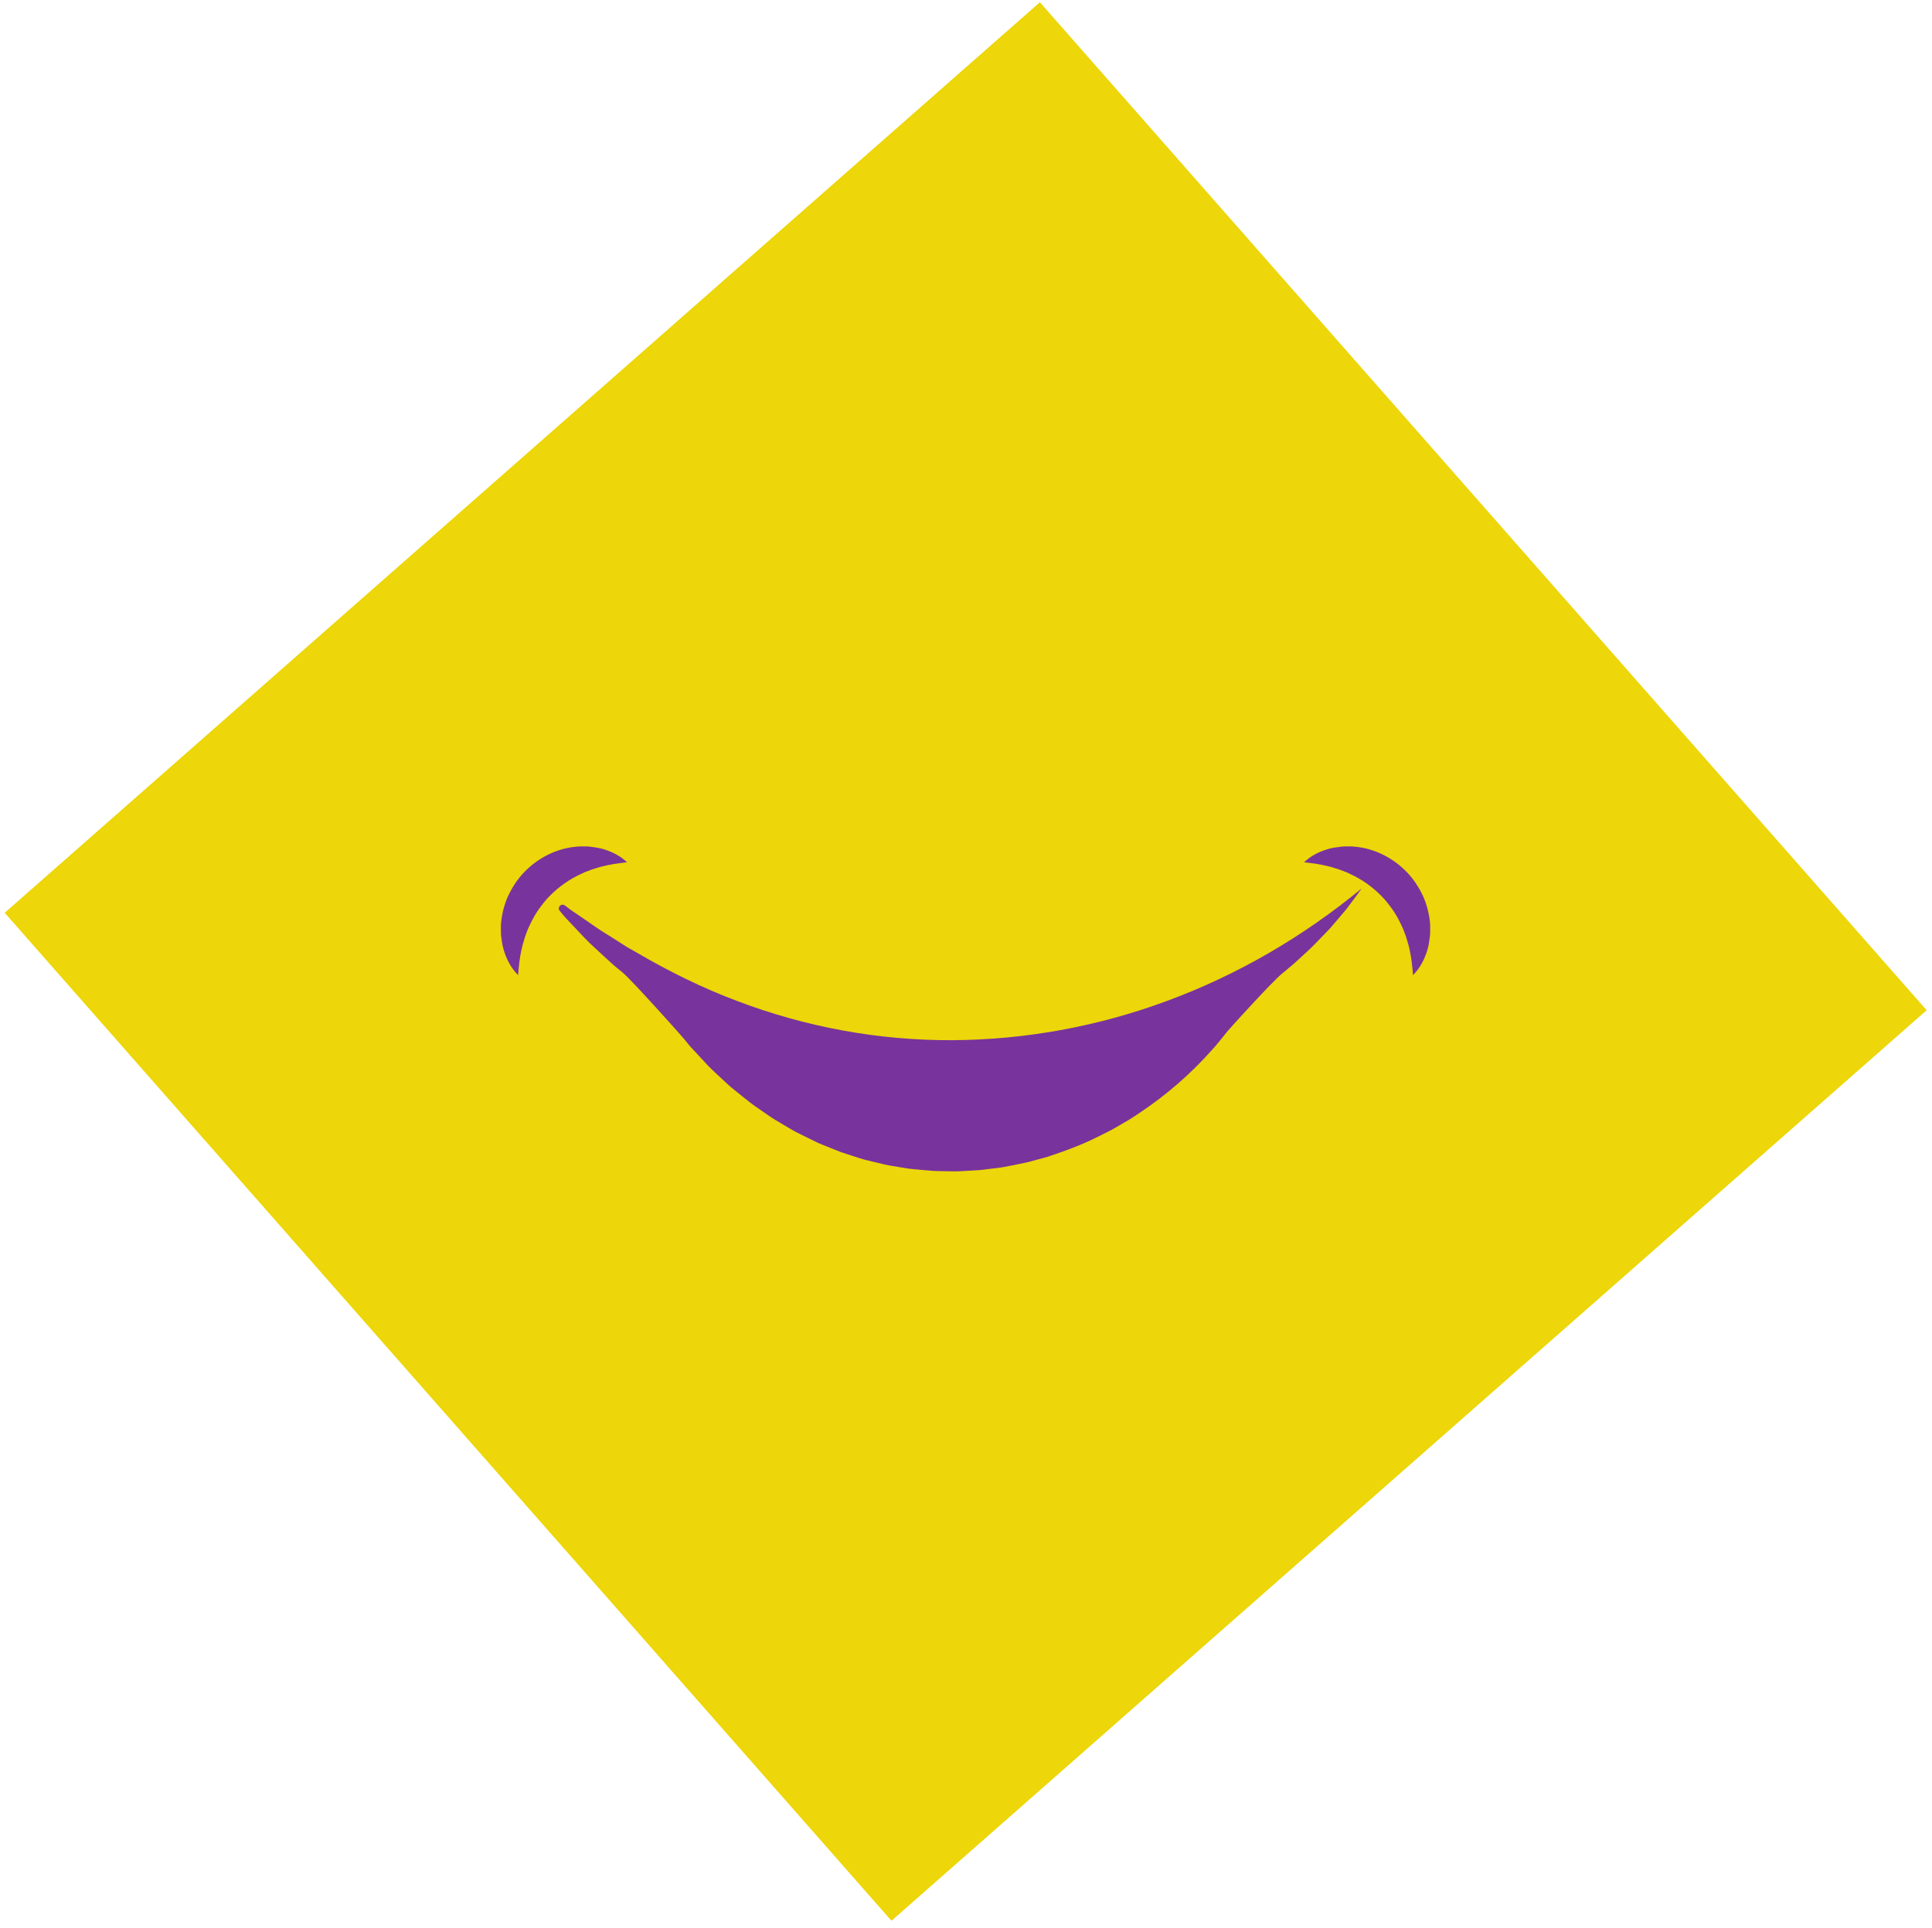 <?xml version="1.0" encoding="UTF-8" standalone="yes"?>
<svg xmlns="http://www.w3.org/2000/svg" xmlns:xlink="http://www.w3.org/1999/xlink" width="516" zoomAndPan="magnify" viewBox="0 0 386.88 386.25" height="515" preserveAspectRatio="xMidYMid meet" version="1.0">
  <defs>
    <clipPath id="fe0697ae26">
      <path d="M 0.316 0 L 386 0 L 386 385 L 0.316 385 Z M 0.316 0 " clip-rule="nonzero"/>
    </clipPath>
    <clipPath id="be74cd687c">
      <path d="M 0.883 182.855 L 208.238 0.449 L 385.867 202.371 L 178.512 384.777 Z M 0.883 182.855 " clip-rule="nonzero"/>
    </clipPath>
    <clipPath id="ea0a71e94c">
      <path d="M 0.883 182.855 L 208.238 0.449 L 385.867 202.371 L 178.512 384.777 Z M 0.883 182.855 " clip-rule="nonzero"/>
    </clipPath>
    <clipPath id="db13d3ba02">
      <path d="M 100.145 169.543 L 286.531 169.543 L 286.531 234.668 L 100.145 234.668 Z M 100.145 169.543 " clip-rule="nonzero"/>
    </clipPath>
  </defs>
  <g clip-path="url(#fe0697ae26)">
    <g clip-path="url(#be74cd687c)">
      <g clip-path="url(#ea0a71e94c)">
        <path fill="#edd609" d="M 0.883 182.855 L 208.238 0.449 L 385.867 202.371 L 178.512 384.777 Z M 0.883 182.855 " fill-opacity="1" fill-rule="nonzero"/>
      </g>
    </g>
  </g>
  <g clip-path="url(#db13d3ba02)">
    <path fill="#78349c" d="M 282.336 190.43 C 282.258 190.055 282.18 189.684 282.078 189.32 L 281.758 188.25 C 281.59 187.543 281.27 186.883 281.055 186.223 C 280.488 184.938 279.887 183.734 279.16 182.617 C 278.402 181.523 277.625 180.469 276.699 179.539 C 274.871 177.668 272.723 176.117 270.176 174.98 L 269.695 174.75 L 269.203 174.566 C 268.867 174.441 268.535 174.301 268.191 174.176 C 267.496 173.988 266.785 173.707 266.035 173.543 C 265.289 173.352 264.52 173.203 263.711 173.066 C 262.902 172.938 262.062 172.844 261.164 172.734 C 262.465 171.48 264.113 170.637 265.879 170.105 C 266.766 169.836 267.68 169.727 268.617 169.602 C 269.086 169.543 269.555 169.566 270.027 169.555 L 270.742 169.555 C 270.98 169.566 271.215 169.602 271.453 169.625 C 275.27 169.977 278.984 171.848 281.703 174.672 C 283.082 176.074 284.16 177.746 284.992 179.512 C 285.793 181.297 286.25 183.215 286.41 185.121 C 286.43 185.598 286.418 186.082 286.418 186.555 C 286.41 186.793 286.418 187.023 286.398 187.262 C 286.379 187.496 286.34 187.734 286.312 187.969 C 286.238 188.434 286.195 188.898 286.098 189.352 C 285.992 189.809 285.879 190.254 285.734 190.695 C 285.152 192.453 284.262 194.078 282.977 195.344 C 282.844 193.547 282.664 191.941 282.336 190.43 Z M 104.359 190.43 C 104.441 190.055 104.52 189.684 104.621 189.32 L 104.938 188.25 C 105.109 187.543 105.426 186.883 105.641 186.223 C 106.211 184.938 106.812 183.734 107.539 182.617 C 108.293 181.523 109.074 180.469 109.996 179.539 C 111.828 177.668 113.977 176.117 116.523 174.98 L 117 174.75 L 117.496 174.566 C 117.828 174.441 118.164 174.301 118.508 174.176 C 119.199 173.988 119.914 173.707 120.66 173.543 C 121.406 173.352 122.18 173.203 122.988 173.066 C 123.797 172.938 124.637 172.844 125.535 172.734 C 124.234 171.48 122.582 170.637 120.816 170.105 C 119.934 169.836 119.016 169.727 118.078 169.602 C 117.613 169.543 117.145 169.566 116.668 169.555 L 115.953 169.555 C 115.715 169.566 115.484 169.602 115.246 169.625 C 111.43 169.977 107.715 171.848 104.992 174.672 C 103.617 176.074 102.539 177.746 101.707 179.512 C 100.902 181.297 100.449 183.215 100.289 185.121 C 100.27 185.598 100.281 186.082 100.281 186.555 C 100.289 186.793 100.277 187.023 100.297 187.262 C 100.32 187.496 100.355 187.734 100.387 187.969 C 100.457 188.434 100.5 188.898 100.602 189.352 C 100.703 189.809 100.82 190.254 100.965 190.695 C 101.547 192.453 102.438 194.078 103.723 195.344 C 103.855 193.547 104.031 191.941 104.359 190.43 Z M 272.684 177.996 C 272.121 178.781 271.555 179.566 270.969 180.34 L 270.094 181.508 L 269.656 182.094 L 269.191 182.652 L 267.301 184.879 L 266.34 185.988 L 265.332 187.043 C 263.984 188.457 262.625 189.871 261.168 191.176 L 258.996 193.164 C 258.254 193.801 257.488 194.418 256.734 195.047 C 254.766 196.656 246.418 205.855 245.906 206.473 C 245.41 207.105 244.898 207.723 244.395 208.352 C 243.887 208.977 243.379 209.605 242.828 210.195 C 238.559 215.031 233.617 219.344 228.156 222.973 C 227.469 223.422 226.793 223.887 226.094 224.316 L 223.965 225.559 C 222.555 226.414 221.062 227.121 219.582 227.855 C 216.625 229.328 213.512 230.488 210.355 231.539 C 209.574 231.832 208.758 232.008 207.957 232.23 L 205.539 232.875 C 203.918 233.219 202.289 233.551 200.652 233.848 C 200.637 233.852 200.621 233.855 200.605 233.855 L 198.141 234.164 C 197.309 234.254 196.48 234.402 195.641 234.43 L 193.133 234.574 L 191.879 234.648 C 191.461 234.664 191.039 234.652 190.621 234.648 L 188.105 234.598 C 187.688 234.582 187.27 234.59 186.852 234.559 L 185.598 234.453 C 183.926 234.297 182.25 234.207 180.602 233.891 L 178.125 233.477 C 177.297 233.34 176.492 233.109 175.676 232.926 L 173.234 232.344 C 172.43 232.133 171.641 231.844 170.844 231.598 L 168.465 230.824 C 167.688 230.531 166.918 230.211 166.145 229.906 C 165.371 229.598 164.602 229.289 163.836 228.969 C 163.086 228.613 162.348 228.238 161.602 227.871 L 159.379 226.77 C 158.656 226.375 157.945 225.957 157.234 225.535 L 155.113 224.27 C 154.406 223.848 153.75 223.352 153.066 222.898 C 151.715 221.969 150.355 221.055 149.105 220 L 147.199 218.469 L 146.254 217.699 C 145.949 217.434 145.656 217.148 145.355 216.875 C 144.176 215.758 142.961 214.688 141.824 213.539 L 138.531 209.996 L 138.141 209.566 C 138.133 209.555 138.125 209.547 138.117 209.539 L 137.746 209.086 L 136.988 208.148 C 136.484 207.523 126.535 196.371 124.625 194.789 L 123.484 193.859 L 122.918 193.395 L 122.375 192.902 L 120.211 190.918 L 118.07 188.926 C 117.363 188.254 116.711 187.523 116.035 186.824 L 114.031 184.699 L 113.039 183.637 L 112.102 182.52 C 112.086 182.496 112.07 182.477 112.051 182.457 C 111.5 181.773 112.363 180.859 113.07 181.379 C 113.086 181.391 113.102 181.402 113.117 181.41 L 114.262 182.273 L 115.453 183.082 L 117.812 184.703 C 118.602 185.238 119.367 185.793 120.16 186.316 L 122.574 187.832 L 124.965 189.352 L 125.543 189.723 C 125.555 189.73 125.566 189.738 125.578 189.746 L 126.176 190.082 L 127.406 190.781 C 133.906 194.578 140.605 197.906 147.539 200.5 C 161.371 205.766 175.965 208.434 190.59 208.375 C 205.211 208.312 219.852 205.656 233.738 200.496 C 247.648 195.363 260.75 187.816 272.684 177.996 " fill-opacity="1" fill-rule="nonzero"/>
  </g>
</svg>